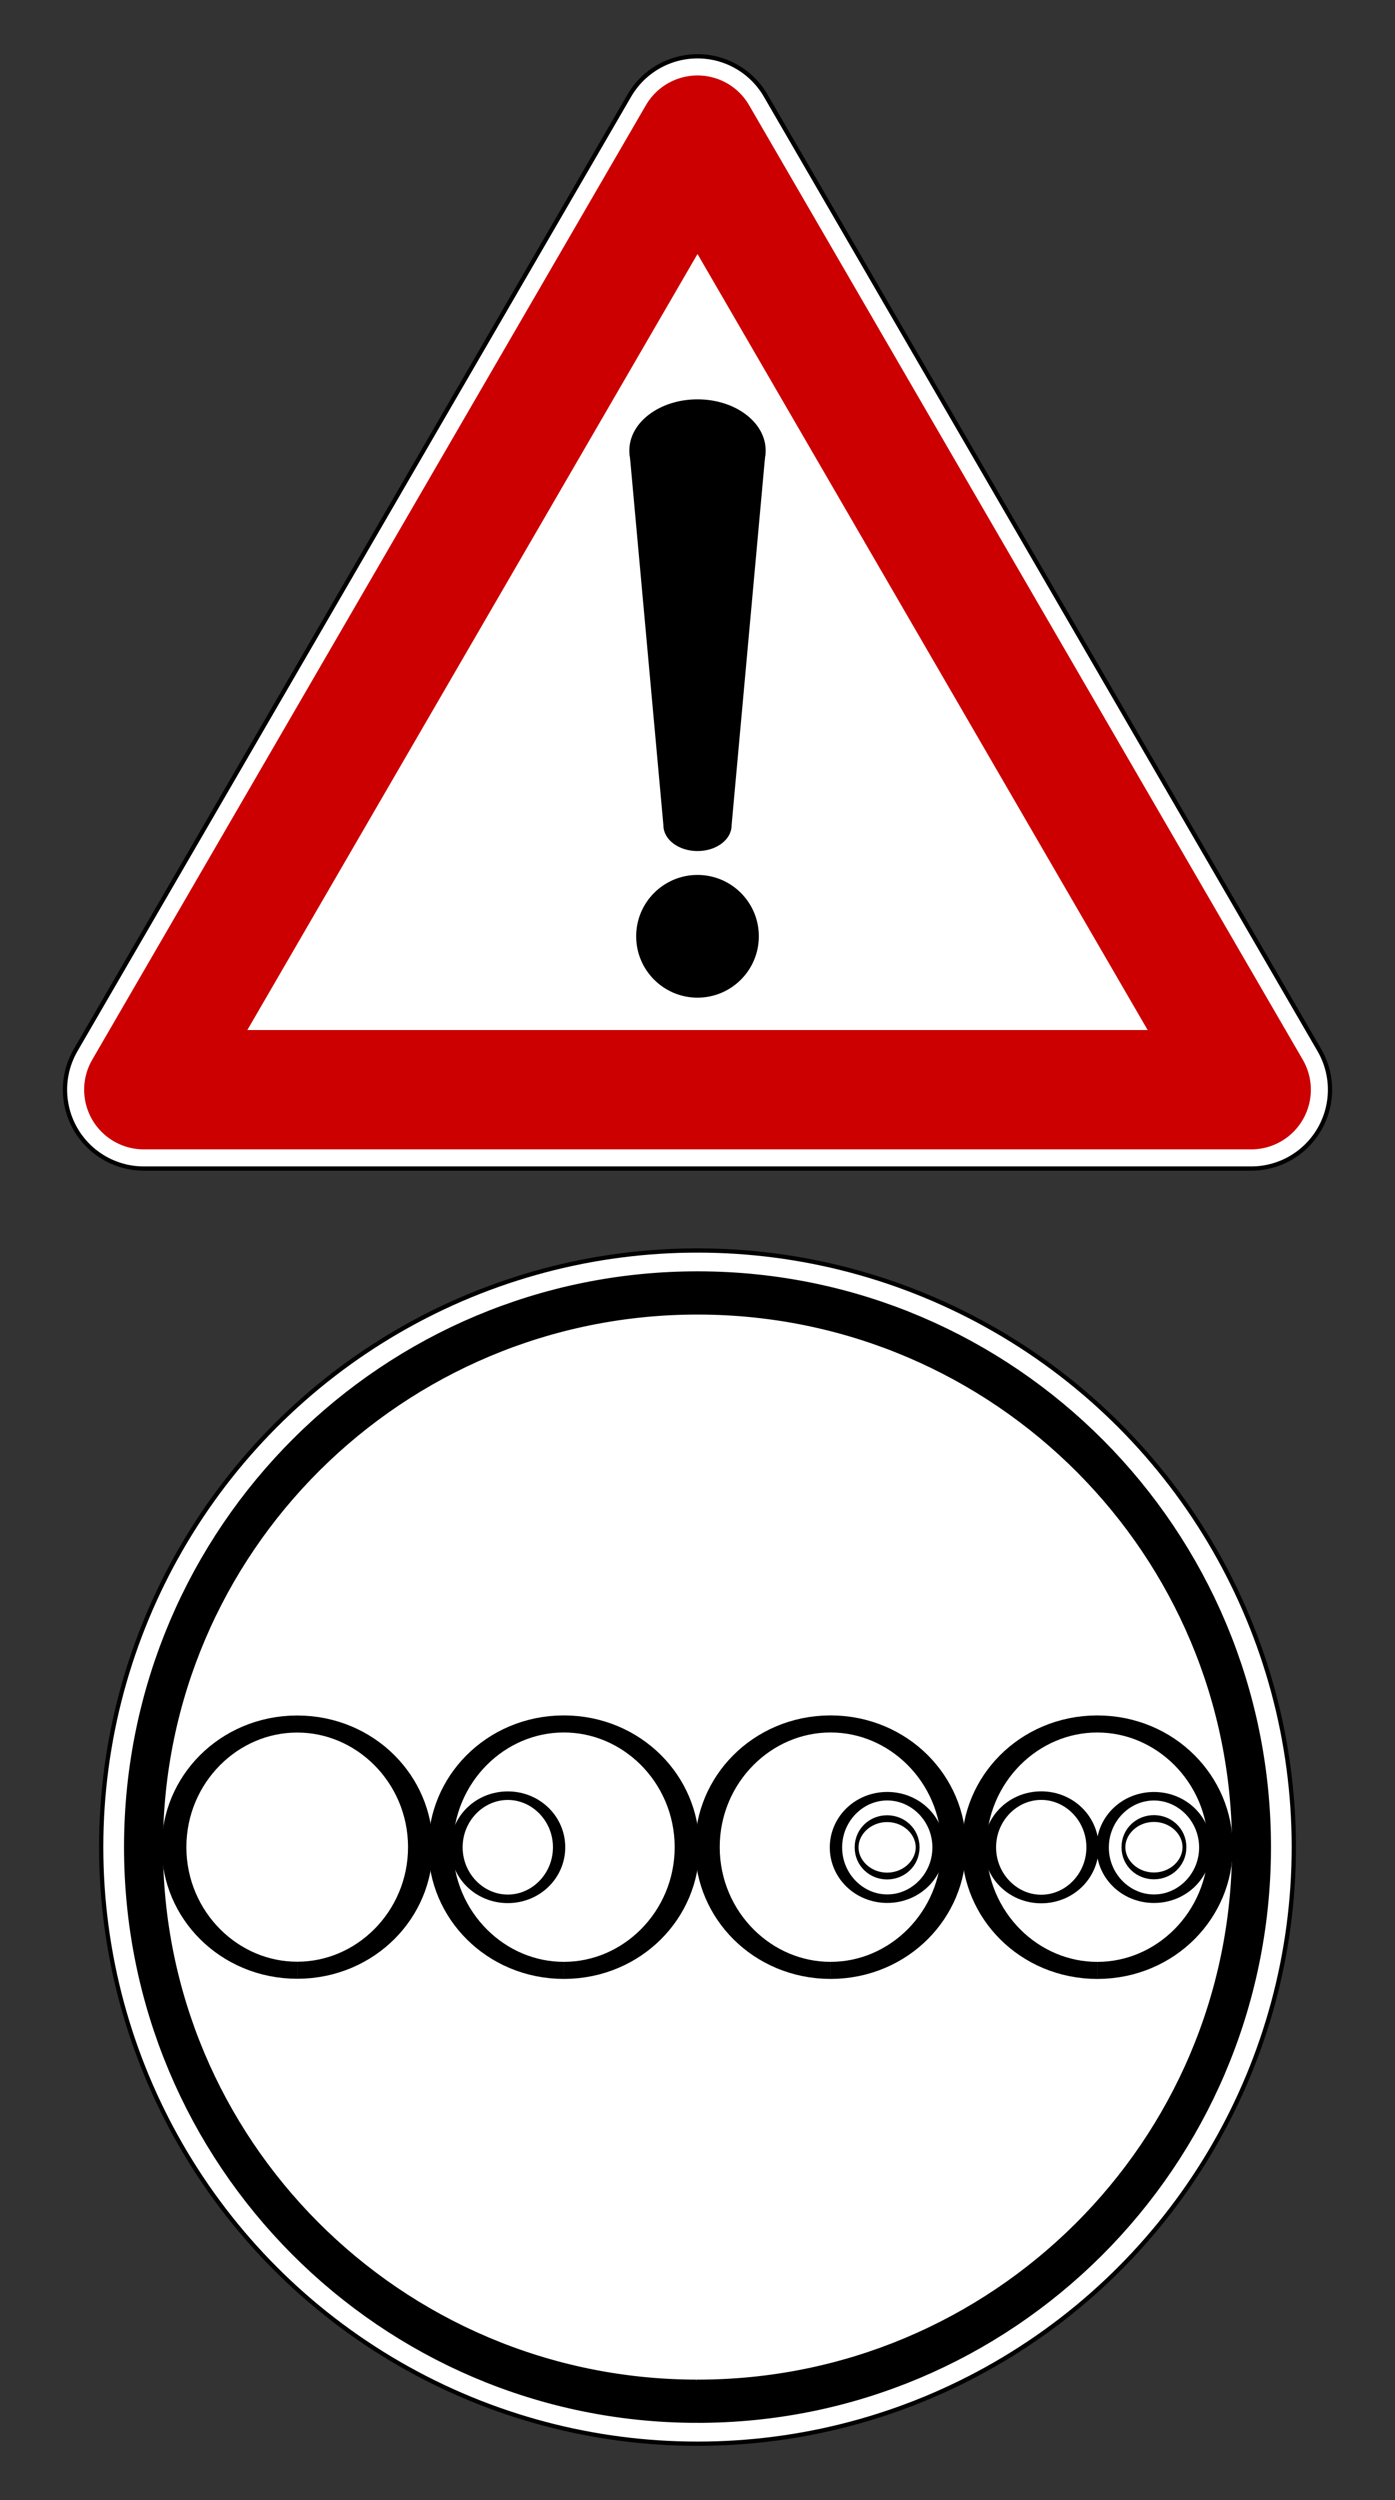 <?xml version="1.0" encoding="UTF-8" standalone="no"?>
<svg
   xmlns:dc="http://purl.org/dc/elements/1.1/"
   xmlns:cc="http://creativecommons.org/ns#"
   xmlns:rdf="http://www.w3.org/1999/02/22-rdf-syntax-ns#"
   xmlns:svg="http://www.w3.org/2000/svg"
   xmlns="http://www.w3.org/2000/svg"
   xmlns:sodipodi="http://sodipodi.sourceforge.net/DTD/sodipodi-0.dtd"
   xmlns:inkscape="http://www.inkscape.org/namespaces/inkscape"
   version="1.1"
   width="818.783"
   height="1466.611"
   id="svg2"
   inkscape:version="0.47 r22583"
   sodipodi:docname="Reverse binary.svg">
  <rect width="100%" height="100%" fill="#333333" stroke="none"/>
  <defs
     id="defs20">
    <inkscape:perspective
       sodipodi:type="inkscape:persp3d"
       inkscape:vp_x="0 : 330 : 1"
       inkscape:vp_y="0 : 1000 : 0"
       inkscape:vp_z="750 : 330 : 1"
       inkscape:persp3d-origin="375 : 220 : 1"
       id="perspective24" />
    <inkscape:perspective
       id="perspective2936"
       inkscape:persp3d-origin="0.5 : 0.33333333 : 1"
       inkscape:vp_z="1 : 0.5 : 1"
       inkscape:vp_y="0 : 1000 : 0"
       inkscape:vp_x="0 : 0.5 : 1"
       sodipodi:type="inkscape:persp3d" />
    <inkscape:perspective
       id="perspective3660"
       inkscape:persp3d-origin="0.5 : 0.33333333 : 1"
       inkscape:vp_z="1 : 0.5 : 1"
       inkscape:vp_y="0 : 1000 : 0"
       inkscape:vp_x="0 : 0.5 : 1"
       sodipodi:type="inkscape:persp3d" />
    <inkscape:perspective
       id="perspective3675"
       inkscape:persp3d-origin="0.5 : 0.33333333 : 1"
       inkscape:vp_z="1 : 0.5 : 1"
       inkscape:vp_y="0 : 1000 : 0"
       inkscape:vp_x="0 : 0.5 : 1"
       sodipodi:type="inkscape:persp3d" />
  </defs>
  <sodipodi:namedview
     pagecolor="#ffffff"
     bordercolor="#666666"
     borderopacity="1"
     objecttolerance="10"
     gridtolerance="10"
     guidetolerance="10"
     inkscape:pageopacity="0"
     inkscape:pageshadow="2"
     inkscape:window-width="1280"
     inkscape:window-height="949"
     id="namedview18"
     showgrid="false"
     inkscape:zoom="0.28847434"
     inkscape:cx="748.2905"
     inkscape:cy="383.08603"
     inkscape:window-x="0"
     inkscape:window-y="24"
     inkscape:window-maximized="1"
     inkscape:current-layer="svg2" />
  <polygon
     points="375,50 50,610 700,610 "
     id="polygon4"
     style="fill:none;stroke:#000000;stroke-width:95;stroke-linejoin:round"
     transform="translate(34.392,29.27)" />
  <polygon
     points="375,50 50,610 700,610 "
     id="polygon6"
     style="fill:none;stroke:#ffffff;stroke-width:90;stroke-linejoin:round"
     transform="translate(34.392,29.27)" />
  <polygon
     points="375,50 50,610 700,610 "
     id="polygon8"
     style="fill:#ffffff;stroke:#cc0000;stroke-width:70;stroke-linejoin:round"
     transform="translate(34.392,29.27)" />
  <ellipse
     cx="375"
     cy="235"
     rx="40"
     ry="30"
     style="fill:#000000;stroke-width:0pt"
     id="ellipse10"
     sodipodi:cx="375"
     sodipodi:cy="235"
     sodipodi:rx="40"
     sodipodi:ry="30"
     d="m 415,235 c 0,16.569 -17.909,30 -40,30 -22.091,0 -40,-13.431 -40,-30 0,-16.569 17.909,-30 40,-30 22.091,0 40,13.431 40,30 z"
     transform="translate(34.392,29.27)" />
  <ellipse
     cx="375"
     cy="455"
     rx="20"
     ry="15"
     style="fill:#000000;stroke:none"
     id="ellipse12"
     sodipodi:cx="375"
     sodipodi:cy="455"
     sodipodi:rx="20"
     sodipodi:ry="15"
     d="m 395,455 c 0,8.284 -8.954,15 -20,15 -11.046,0 -20,-6.716 -20,-15 0,-8.284 8.954,-15 20,-15 11.046,0 20,6.716 20,15 z"
     transform="translate(34.392,29.27)" />
  <circle
     cx="375"
     cy="520"
     r="36"
     style="fill:#000000;stroke:none"
     id="circle14"
     sodipodi:cx="375"
     sodipodi:cy="520"
     sodipodi:rx="36"
     sodipodi:ry="36"
     d="m 411,520 c 0,19.882 -16.118,36 -36,36 -19.882,0 -36,-16.118 -36,-36 0,-19.882 16.118,-36 36,-36 19.882,0 36,16.118 36,36 z"
     transform="translate(34.392,29.27)" />
  <polygon
     points="355,455 335,235 415,235 395,455 "
     style="fill:#000000;stroke:none"
     id="polygon16"
     transform="translate(34.392,29.27)" />
  <g
     transform="translate(46.892,721.092)"
     id="g2924"
     style="fill:none">
    <circle
       d="m 712.5,362.5 c 0,193.3 -156.7,350 -350,350 -193.3,0 -350,-156.7 -350,-350 0,-193.3 156.7,-350 350,-350 193.3,0 350,156.7 350,350 z"
       sodipodi:ry="350"
       sodipodi:rx="350"
       sodipodi:cy="362.5"
       sodipodi:cx="362.5"
       id="circle4"
       style="fill:#ffffff;fill-opacity:1;stroke:#000000;stroke-width:2.5px"
       r="350"
       cy="362.5"
       cx="362.5" />
  </g>
  <g
     id="g3651"
     transform="matrix(1.001,0,0,1,-0.075,0)">
    <path
       transform="matrix(0,2.741,-2.469,0,-151.968,645.308)"
       sodipodi:open="true"
       sodipodi:end="6.2851225"
       sodipodi:start="0.0022147621"
       d="m 278.499,-226.937 c -0.145,72.662 -53.363,131.436 -118.865,131.275 -65.502,-0.161 -118.484,-59.196 -118.339,-131.858 0.145,-72.662 53.363,-131.436 118.865,-131.275 65.489,0.161 118.466,59.173 118.339,131.822"
       sodipodi:ry="131.56699"
       sodipodi:rx="118.60236"
       sodipodi:cy="-227.22829"
       sodipodi:cx="159.89711"
       id="path24639"
       style="fill:none;stroke:#000000;stroke-width:9.253;stroke-linecap:butt;stroke-linejoin:miter;stroke-miterlimit:4;stroke-opacity:1;stroke-dasharray:none;stroke-dashoffset:0;display:inline"
       sodipodi:type="arc" />
    <path
       transform="matrix(0,1.087,1.57,0,676.088,1065.688)"
       sodipodi:open="true"
       sodipodi:end="6.2851225"
       sodipodi:start="0.0022147621"
       d="m 83,-219.898 c -0.081,25.405 -29.92,45.954 -66.647,45.898 -36.727,-0.056 -66.434,-20.697 -66.353,-46.102 0.081,-25.405 29.92,-45.954 66.647,-45.898 36.72,0.056 66.424,20.689 66.353,46.089"
       sodipodi:ry="46"
       sodipodi:rx="66.5"
       sodipodi:cy="-220"
       sodipodi:cx="16.5"
       id="path24643"
       style="fill:none;stroke:#000000;stroke-width:9.216;stroke-linecap:butt;stroke-linejoin:miter;stroke-miterlimit:4;stroke-opacity:1;stroke-dasharray:none;stroke-dashoffset:0;display:inline"
       sodipodi:type="arc" />
    <path
       transform="matrix(0,0.455,0.654,0,441.704,1076.171)"
       sodipodi:open="true"
       sodipodi:end="6.2851225"
       sodipodi:start="0.0022147621"
       d="m 83,-219.898 c -0.081,25.405 -29.92,45.954 -66.647,45.898 -36.727,-0.056 -66.434,-20.697 -66.353,-46.102 0.081,-25.405 29.92,-45.954 66.647,-45.898 36.72,0.056 66.424,20.689 66.353,46.089"
       sodipodi:ry="46"
       sodipodi:rx="66.5"
       sodipodi:cy="-220"
       sodipodi:cx="16.5"
       id="path24645"
       style="fill:none;stroke:#000000;stroke-width:11.023;stroke-linecap:butt;stroke-linejoin:miter;stroke-miterlimit:4;stroke-opacity:1;stroke-dasharray:none;stroke-dashoffset:0;display:inline"
       sodipodi:type="arc" />
    <path
       transform="matrix(0,1.086,1.57,0,519.747,1065.688)"
       sodipodi:open="true"
       sodipodi:end="6.2851225"
       sodipodi:start="0.0022147621"
       d="m 83,-219.898 c -0.081,25.405 -29.92,45.954 -66.647,45.898 -36.727,-0.056 -66.434,-20.697 -66.353,-46.102 0.081,-25.405 29.92,-45.954 66.647,-45.898 36.72,0.056 66.424,20.689 66.353,46.089"
       sodipodi:ry="46"
       sodipodi:rx="66.5"
       sodipodi:cy="-220"
       sodipodi:cx="16.5"
       id="path24647"
       style="fill:none;stroke:#000000;stroke-width:9.216;stroke-linecap:butt;stroke-linejoin:miter;stroke-miterlimit:4;stroke-opacity:1;stroke-dasharray:none;stroke-dashoffset:0;display:inline"
       sodipodi:type="arc" />
    <path
       transform="matrix(0,1.087,1.57,0,988.881,1065.703)"
       sodipodi:open="true"
       sodipodi:end="6.2851225"
       sodipodi:start="0.0022147621"
       d="m 83,-219.898 c -0.081,25.405 -29.92,45.954 -66.647,45.898 -36.727,-0.056 -66.434,-20.697 -66.353,-46.102 0.081,-25.405 29.92,-45.954 66.647,-45.898 36.72,0.056 66.424,20.689 66.353,46.089"
       sodipodi:ry="46"
       sodipodi:rx="66.5"
       sodipodi:cy="-220"
       sodipodi:cx="16.5"
       id="path24651"
       style="fill:none;stroke:#000000;stroke-width:9.214;stroke-linecap:butt;stroke-linejoin:miter;stroke-miterlimit:4;stroke-opacity:1;stroke-dasharray:none;stroke-dashoffset:0;display:inline"
       sodipodi:type="arc" />
    <path
       transform="matrix(0,0.456,0.654,0,754.49,1076.193)"
       sodipodi:open="true"
       sodipodi:end="6.2851225"
       sodipodi:start="0.0022147621"
       d="m 83,-219.898 c -0.081,25.405 -29.92,45.954 -66.647,45.898 -36.727,-0.056 -66.434,-20.697 -66.353,-46.102 0.081,-25.405 29.92,-45.954 66.647,-45.898 36.72,0.056 66.424,20.689 66.353,46.089"
       sodipodi:ry="46"
       sodipodi:rx="66.5"
       sodipodi:cy="-220"
       sodipodi:cx="16.5"
       id="path24653"
       style="fill:none;stroke:#000000;stroke-width:11.021;stroke-linecap:butt;stroke-linejoin:miter;stroke-miterlimit:4;stroke-opacity:1;stroke-dasharray:none;stroke-dashoffset:0;display:inline"
       sodipodi:type="arc" />
    <path
       transform="matrix(0,0.452,0.654,0,820.595,1076.351)"
       sodipodi:open="true"
       sodipodi:end="6.2851225"
       sodipodi:start="0.0022147621"
       d="m 83,-219.898 c -0.081,25.405 -29.92,45.954 -66.647,45.898 -36.727,-0.056 -66.434,-20.697 -66.353,-46.102 0.081,-25.405 29.92,-45.954 66.647,-45.898 36.72,0.056 66.424,20.689 66.353,46.089"
       sodipodi:ry="46"
       sodipodi:rx="66.5"
       sodipodi:cy="-220"
       sodipodi:cx="16.5"
       id="path24655"
       style="fill:none;stroke:#000000;stroke-width:11.066;stroke-linecap:butt;stroke-linejoin:miter;stroke-miterlimit:4;stroke-opacity:1;stroke-dasharray:none;stroke-dashoffset:0;display:inline"
       sodipodi:type="arc" />
    <path
       transform="matrix(0,22.945,-12.967,0,1127.662,-362.627)"
       sodipodi:open="true"
       sodipodi:end="6.2851225"
       sodipodi:start="0.0022147621"
       d="m 63.766,34.781 c -8.97e-4,0.762 -0.33,1.379 -0.735,1.377 -0.405,-0.002 -0.733,-0.621 -0.732,-1.383 8.97e-4,-0.762 0.33,-1.379 0.735,-1.377 0.405,0.002 0.732,0.621 0.732,1.383"
       sodipodi:ry="1.3799508"
       sodipodi:rx="0.73327923"
       sodipodi:cy="34.778091"
       sodipodi:cx="63.033146"
       id="path24657"
       style="fill:none;stroke:#000000;stroke-width:0.174;stroke-linecap:butt;stroke-linejoin:miter;stroke-miterlimit:4;stroke-opacity:1;stroke-dasharray:none;stroke-dashoffset:0"
       sodipodi:type="arc" />
    <path
       sodipodi:type="arc"
       style="fill:none;stroke:#000000;stroke-width:9.216;stroke-linecap:butt;stroke-linejoin:miter;stroke-miterlimit:4;stroke-opacity:1;stroke-dasharray:none;stroke-dashoffset:0;display:inline"
       id="path24661"
       sodipodi:cx="16.5"
       sodipodi:cy="-220"
       sodipodi:rx="66.5"
       sodipodi:ry="46"
       d="m 83,-219.898 c -0.081,25.405 -29.92,45.954 -66.647,45.898 -36.727,-0.056 -66.434,-20.697 -66.353,-46.102 0.081,-25.405 29.92,-45.954 66.647,-45.898 36.72,0.056 66.424,20.689 66.353,46.089"
       sodipodi:start="0.0022147621"
       sodipodi:end="6.2851225"
       sodipodi:open="true"
       transform="matrix(0,1.087,1.57,0,832.48,1065.688)" />
    <path
       sodipodi:type="arc"
       style="fill:none;stroke:#000000;stroke-width:11.067;stroke-linecap:butt;stroke-linejoin:miter;stroke-miterlimit:4;stroke-opacity:1;stroke-dasharray:none;stroke-dashoffset:0;display:inline"
       id="path24663"
       sodipodi:cx="16.5"
       sodipodi:cy="-220"
       sodipodi:rx="66.5"
       sodipodi:ry="46"
       d="m 83,-219.898 c -0.081,25.405 -29.92,45.954 -66.647,45.898 -36.727,-0.056 -66.434,-20.697 -66.353,-46.102 0.081,-25.405 29.92,-45.954 66.647,-45.898 36.72,0.056 66.424,20.689 66.353,46.089"
       sodipodi:start="0.0022147621"
       sodipodi:end="6.2851225"
       sodipodi:open="true"
       transform="matrix(0,0.452,0.654,0,664.209,1076.328)" />
    <path
       sodipodi:type="arc"
       style="fill:none;stroke:#000000;stroke-width:0.174;stroke-linecap:butt;stroke-linejoin:miter;stroke-miterlimit:4;stroke-opacity:1;stroke-dasharray:none;stroke-dashoffset:0;display:inline"
       id="path1683"
       sodipodi:cx="63.033146"
       sodipodi:cy="34.778091"
       sodipodi:rx="0.73327923"
       sodipodi:ry="1.3799508"
       d="m 63.766,34.781 c -8.97e-4,0.762 -0.33,1.379 -0.735,1.377 -0.405,-0.002 -0.733,-0.621 -0.732,-1.383 8.97e-4,-0.762 0.33,-1.379 0.735,-1.377 0.405,0.002 0.732,0.621 0.732,1.383"
       sodipodi:start="0.0022147621"
       sodipodi:end="6.2851225"
       sodipodi:open="true"
       transform="matrix(0,22.945,-12.967,0,971.202,-362.546)" />
    <rect
       y="1396.689"
       x="406.492"
       height="24.062"
       width="3.59"
       id="rect4651"
       style="fill:#000000;fill-opacity:1;stroke:none" />
  </g>
</svg>
